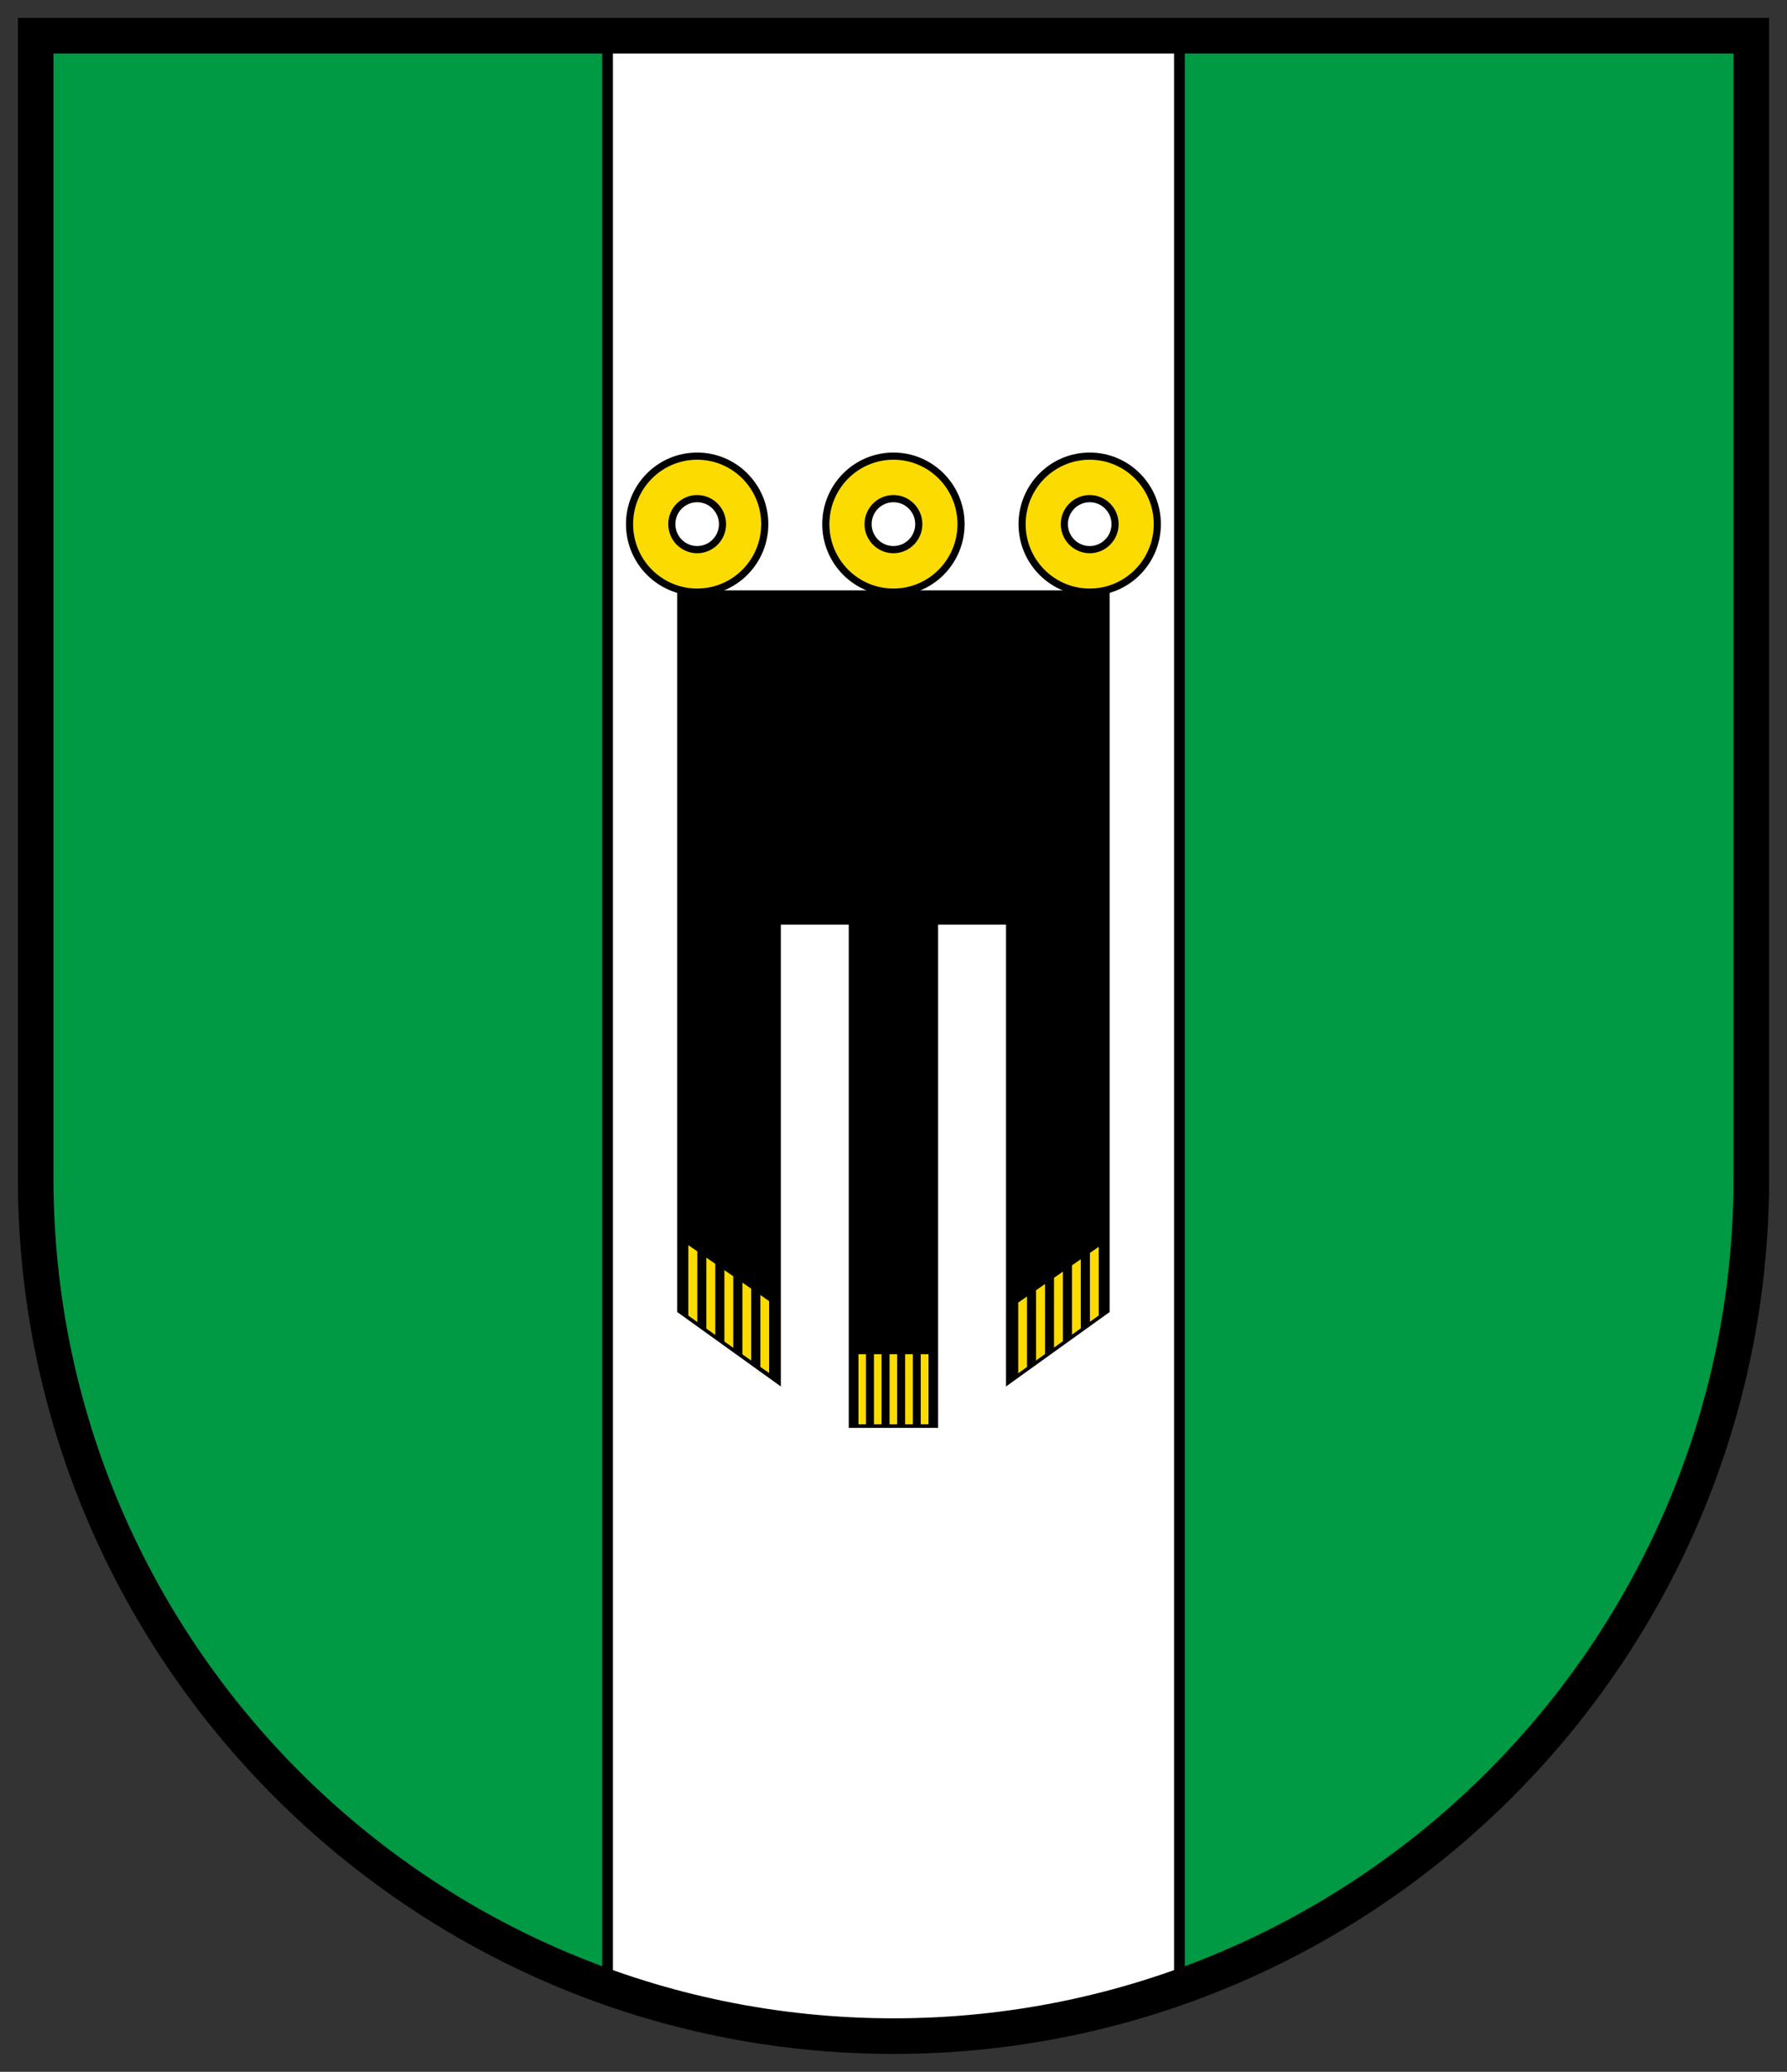 <?xml version="1.0" encoding="UTF-8" standalone="no"?>
<svg
   xmlns:dc="http://purl.org/dc/elements/1.1/"
   xmlns:cc="http://creativecommons.org/ns#"
   xmlns:rdf="http://www.w3.org/1999/02/22-rdf-syntax-ns#"
   xmlns:svg="http://www.w3.org/2000/svg"
   xmlns="http://www.w3.org/2000/svg"
   xmlns:sodipodi="http://sodipodi.sourceforge.net/DTD/sodipodi-0.dtd"
   xmlns:inkscape="http://www.inkscape.org/namespaces/inkscape"
   height="579.543"
   width="500"
   version="1.1"
   id="svg66"
   sodipodi:docname="CHE Buchs SG COA.svg"
   inkscape:version="0.92.3 (2405546, 2018-03-11)">
  <rect width="100%" height="100%" fill="#333333" stroke="none"/>
  <defs
     id="defs70" />
  <sodipodi:namedview
     pagecolor="#ffffff"
     bordercolor="#666666"
     borderopacity="1"
     objecttolerance="10"
     gridtolerance="10"
     guidetolerance="10"
     inkscape:pageopacity="0"
     inkscape:pageshadow="2"
     inkscape:window-width="1920"
     inkscape:window-height="1017"
     id="namedview68"
     showgrid="false"
     inkscape:zoom="1.2623486"
     inkscape:cx="13.541558"
     inkscape:cy="289.77139"
     inkscape:window-x="-8"
     inkscape:window-y="-8"
     inkscape:window-maximized="1"
     inkscape:current-layer="svg66" />
  <g
     id="g1746"
     transform="matrix(0.8,0,0,0.73,8.78,8.885)"
     style="stroke-width:1.309">
    <g
       inkscape:label="Fond ‚Äö√Ñ√∂‚àö‚Ä†‚àö‚àÇ¬¨¬®¬¨¬©cu"
       id="layer1"
       style="stroke-width:1.309"
       transform="translate(944.798,97.219)">
      <path
         d="M -943.298,-95.719 V 363.149 c 0,166.311 134.314,301.132 300,301.132 165.686,0 300,-134.821 300,-301.132 V -95.719 Z"
         id="_x3C_Tracé_x3E__1_"
         inkscape:connector-curvature="0"
         style="fill:#009944;fill-opacity:1;stroke-width:1.309" />
      <path
         d="m -743.298,647.122 c 31.281,11.102 64.933,17.159 100,17.159 165.686,0 300,-134.821 300,-301.132 V -95.719 h -400 z"
         id="path2478"
         inkscape:connector-curvature="0"
         style="fill:#ffffff;stroke-width:1.309" />
      <path
         d="m -543.298,647.122 c 116.514,-41.342 200,-152.859 200,-283.973 V -95.719 h -200 z"
         id="path2480"
         inkscape:connector-curvature="0"
         style="fill:#009944;fill-opacity:1;stroke-width:1.309" />
    </g>
    <g
       inkscape:label="Meubles"
       id="layer2"
       style="stroke-width:1.309">
      <g
         id="g2554"
         style="stroke-width:1.309" />
    </g>
    <g
       id="g1665"
       style="stroke-width:1.246"
       transform="matrix(1,0,0,1.102,0,-54.71)">
      <polygon
         id="polygon1579"
         points="301.5,244.5 301.499,244.5 226.5,244.5 226.5,494.5 261.5,519.5 261.5,359.5 286.5,359.5 286.5,534.5 301.499,534.5 301.5,534.5 316.5,534.5 316.5,359.5 341.5,359.5 341.5,519.5 376.5,494.5 376.5,244.5 "
         style="stroke-width:4.985;stroke-miterlimit:4;stroke-dasharray:none" />
      <path
         id="path1581"
         d="m 370.146,197.208 c -13.059,0 -23.646,10.587 -23.646,23.647 0,13.06 10.588,23.646 23.646,23.646 13.06,0 23.646,-10.584 23.646,-23.646 0.001,-13.06 -10.587,-23.647 -23.646,-23.647 z m 0,32.515 c -4.896,0 -8.867,-3.973 -8.867,-8.866 0,-4.896 3.972,-8.868 8.867,-8.868 4.898,0 8.868,3.972 8.868,8.868 10e-4,4.894 -3.969,8.866 -8.868,8.866 z"
         inkscape:connector-curvature="0"
         style="fill:#fcdb00;fill-opacity:1;stroke:#000000;stroke-width:2.493;stroke-miterlimit:4;stroke-dasharray:none" />
      <path
         id="path1583"
         d="m 301.5,197.208 c -13.058,0 -23.646,10.587 -23.646,23.646 0,13.062 10.589,23.646 23.646,23.646 13.06,0 23.646,-10.585 23.646,-23.646 0,-13.059 -10.586,-23.646 -23.646,-23.646 z m 0,32.515 c -4.896,0 -8.867,-3.973 -8.867,-8.866 0,-4.896 3.971,-8.867 8.867,-8.867 4.898,0 8.87,3.972 8.87,8.867 -10e-4,4.893 -3.972,8.866 -8.87,8.866 z"
         inkscape:connector-curvature="0"
         style="fill:#fcdb00;fill-opacity:1;stroke:#000000;stroke-width:2.493;stroke-miterlimit:4;stroke-dasharray:none" />
      <path
         id="path1585"
         d="m 232.854,197.208 c -13.058,0 -23.646,10.587 -23.646,23.646 0,13.062 10.589,23.646 23.646,23.646 13.06,0 23.646,-10.585 23.646,-23.646 0,-13.059 -10.587,-23.646 -23.646,-23.646 z m 0,32.515 c -4.896,0 -8.867,-3.973 -8.867,-8.866 0,-4.896 3.971,-8.867 8.867,-8.867 4.899,0 8.869,3.972 8.869,8.867 0,4.893 -3.971,8.866 -8.869,8.866 z"
         inkscape:connector-curvature="0"
         style="fill:#fcdb00;fill-opacity:1;stroke:#000000;stroke-width:2.493;stroke-miterlimit:4;stroke-dasharray:none" />
      <path
         id="path1587"
         d="M 301.5,159.5"
         inkscape:connector-curvature="0"
         style="stroke-width:1.246" />
      <g
         id="g1611"
         style="stroke-width:1.246">
        <rect
           id="rect1589"
           height="25"
           width="2.727"
           y="509.5"
           x="289.228"
           style="fill:#fcdb00;fill-opacity:1;stroke-width:1.246" />
        <rect
           id="rect1591"
           height="25"
           width="2.728"
           y="509.5"
           x="291.955"
           style="stroke-width:1.246" />
        <rect
           id="rect1593"
           height="25"
           width="2.727"
           y="509.5"
           x="294.682"
           style="fill:#fcdb00;fill-opacity:1;stroke-width:1.246" />
        <rect
           id="rect1595"
           height="25"
           width="2.728"
           y="509.5"
           x="297.409"
           style="stroke-width:1.246" />
        <rect
           id="rect1597"
           height="25"
           width="2.728"
           y="509.5"
           x="286.5"
           style="stroke-width:1.246" />
        <rect
           id="rect1599"
           height="25"
           width="2.726"
           y="509.5"
           x="300.137"
           style="fill:#fcdb00;fill-opacity:1;stroke-width:1.246" />
        <rect
           id="rect1601"
           height="25"
           width="2.729"
           y="509.5"
           x="302.863"
           style="stroke-width:1.246" />
        <rect
           id="rect1603"
           height="25"
           width="2.729"
           y="509.5"
           x="305.59"
           style="fill:#fcdb00;fill-opacity:1;stroke-width:1.246" />
        <rect
           id="rect1605"
           height="25"
           width="2.728"
           y="509.5"
           x="308.317"
           style="stroke-width:1.246" />
        <rect
           id="rect1607"
           height="25"
           width="2.729"
           y="509.5"
           x="311.045"
           style="fill:#fcdb00;fill-opacity:1;stroke-width:1.246" />
        <rect
           id="rect1609"
           height="25"
           width="2.729"
           y="509.5"
           x="313.771"
           style="stroke-width:1.246" />
      </g>
      <g
         id="g1635"
         style="stroke-width:1.246">
        <polygon
           id="polygon1613"
           points="348.237,514.402 345.098,516.564 345.098,491.564 348.237,489.402 "
           style="fill:#fcdb00;fill-opacity:1;stroke-width:1.246" />
        <polygon
           id="polygon1615"
           points="351.379,512.239 348.237,514.402 348.237,489.402 351.379,487.239 "
           style="stroke-width:1.246" />
        <polygon
           id="polygon1617"
           points="354.519,510.077 351.379,512.239 351.379,487.239 354.519,485.077 "
           style="fill:#fcdb00;fill-opacity:1;stroke-width:1.246" />
        <polygon
           id="polygon1619"
           points="357.66,507.915 354.519,510.077 354.519,485.077 357.66,482.915 "
           style="stroke-width:1.246" />
        <polygon
           id="polygon1621"
           points="345.098,516.564 341.957,518.729 341.957,493.729 345.098,491.564 "
           style="stroke-width:1.246" />
        <polygon
           id="polygon1623"
           points="360.799,505.753 357.66,507.915 357.66,482.915 360.799,480.753 "
           style="fill:#fcdb00;fill-opacity:1;stroke-width:1.246" />
        <polygon
           id="polygon1625"
           points="363.94,503.591 360.799,505.753 360.799,480.753 363.94,478.591 "
           style="stroke-width:1.246" />
        <polygon
           id="polygon1627"
           points="367.08,501.428 363.94,503.591 363.94,478.591 367.08,476.428 "
           style="fill:#fcdb00;fill-opacity:1;stroke-width:1.246" />
        <polygon
           id="polygon1629"
           points="370.222,499.265 367.08,501.428 367.08,476.428 370.222,474.265 "
           style="stroke-width:1.246" />
        <polygon
           id="polygon1631"
           points="373.361,497.104 370.222,499.265 370.222,474.265 373.361,472.104 "
           style="fill:#fcdb00;fill-opacity:1;stroke-width:1.246" />
        <polygon
           id="polygon1633"
           points="376.502,494.939 373.361,497.104 373.361,472.104 376.502,469.939 "
           style="stroke-width:1.246" />
      </g>
      <polyline
         id="polyline1637"
         points="301.5,244.5 376.5,244.5 376.5,494.5 341.5,519.5 341.5,359.5 316.5,359.5    316.5,534.5 301.5,534.5  "
         style="fill:none;stroke:#000000;stroke-width:1.246;stroke-miterlimit:4;stroke-dasharray:none" />
      <g
         id="g1661"
         style="stroke-width:1.246">
        <polygon
           id="polygon1639"
           points="254.895,488.868 258.035,491.031 258.035,516.031 254.895,513.868 "
           style="fill:#fcdb00;fill-opacity:1;stroke-width:1.246" />
        <polygon
           id="polygon1641"
           points="251.753,486.705 254.895,488.868 254.895,513.868 251.753,511.705 "
           style="stroke-width:1.246" />
        <polygon
           id="polygon1643"
           points="248.613,484.543 251.753,486.705 251.753,511.705 248.613,509.543 "
           style="fill:#fcdb00;fill-opacity:1;stroke-width:1.246" />
        <polygon
           id="polygon1645"
           points="245.473,482.381 248.613,484.543 248.613,509.543 245.473,507.381 "
           style="stroke-width:1.246" />
        <polygon
           id="polygon1647"
           points="258.035,491.031 261.175,493.193 261.175,518.193 258.035,516.031 "
           style="stroke-width:1.246" />
        <polygon
           id="polygon1649"
           points="242.333,480.219 245.473,482.381 245.473,507.381 242.333,505.219 "
           style="fill:#fcdb00;fill-opacity:1;stroke-width:1.246" />
        <polygon
           id="polygon1651"
           points="239.191,478.057 242.333,480.219 242.333,505.219 239.191,503.057 "
           style="stroke-width:1.246" />
        <polygon
           id="polygon1653"
           points="236.051,475.895 239.191,478.057 239.191,503.057 236.051,500.895 "
           style="fill:#fcdb00;fill-opacity:1;stroke-width:1.246" />
        <polygon
           id="polygon1655"
           points="232.911,473.73 236.051,475.895 236.051,500.895 232.911,498.73 "
           style="stroke-width:1.246" />
        <polygon
           id="polygon1657"
           points="229.771,471.568 232.911,473.73 232.911,498.73 229.771,496.568 "
           style="fill:#fcdb00;fill-opacity:1;stroke-width:1.246" />
        <polygon
           id="polygon1659"
           points="226.629,469.406 229.771,471.568 229.771,496.568 226.629,494.406 "
           style="stroke-width:1.246" />
      </g>
      <polyline
         id="polyline1663"
         points="301.5,244.5 226.5,244.5 226.5,494.5 261.5,519.5 261.5,359.5 286.5,359.5    286.5,534.5 301.5,534.5  "
         style="fill:none;stroke:#000000;stroke-width:1.246;stroke-miterlimit:4;stroke-dasharray:none" />
    </g>
    <g
       inkscape:label="Contour final"
       id="layer4"
       style="stroke-width:1.309" />
  </g>
  <path
     style="fill:none;stroke:#000000;stroke-width:3;stroke-linecap:butt;stroke-linejoin:miter;stroke-opacity:1;stroke-miterlimit:4;stroke-dasharray:none"
     d="M 169.993,552.192 V 9.98"
     id="path987"
     inkscape:connector-curvature="0" />
  <path
     style="fill:none;stroke:#000000;stroke-width:3;stroke-linecap:butt;stroke-linejoin:miter;stroke-miterlimit:4;stroke-dasharray:none;stroke-opacity:1"
     d="M 330.007,552.192 V 9.98"
     id="path987-3"
     inkscape:connector-curvature="0" />
  <path
     d="m9.98 9.98v319.563c0 132.34 107.671 240.02 240.02 240.02 132.35 0 240.02-107.681 240.02-240.02v-319.563z"
     fill="#fcdd09"
     stroke="#000"
     stroke-width="9.959"
     id="path2"
     style="fill:none" />
</svg>

